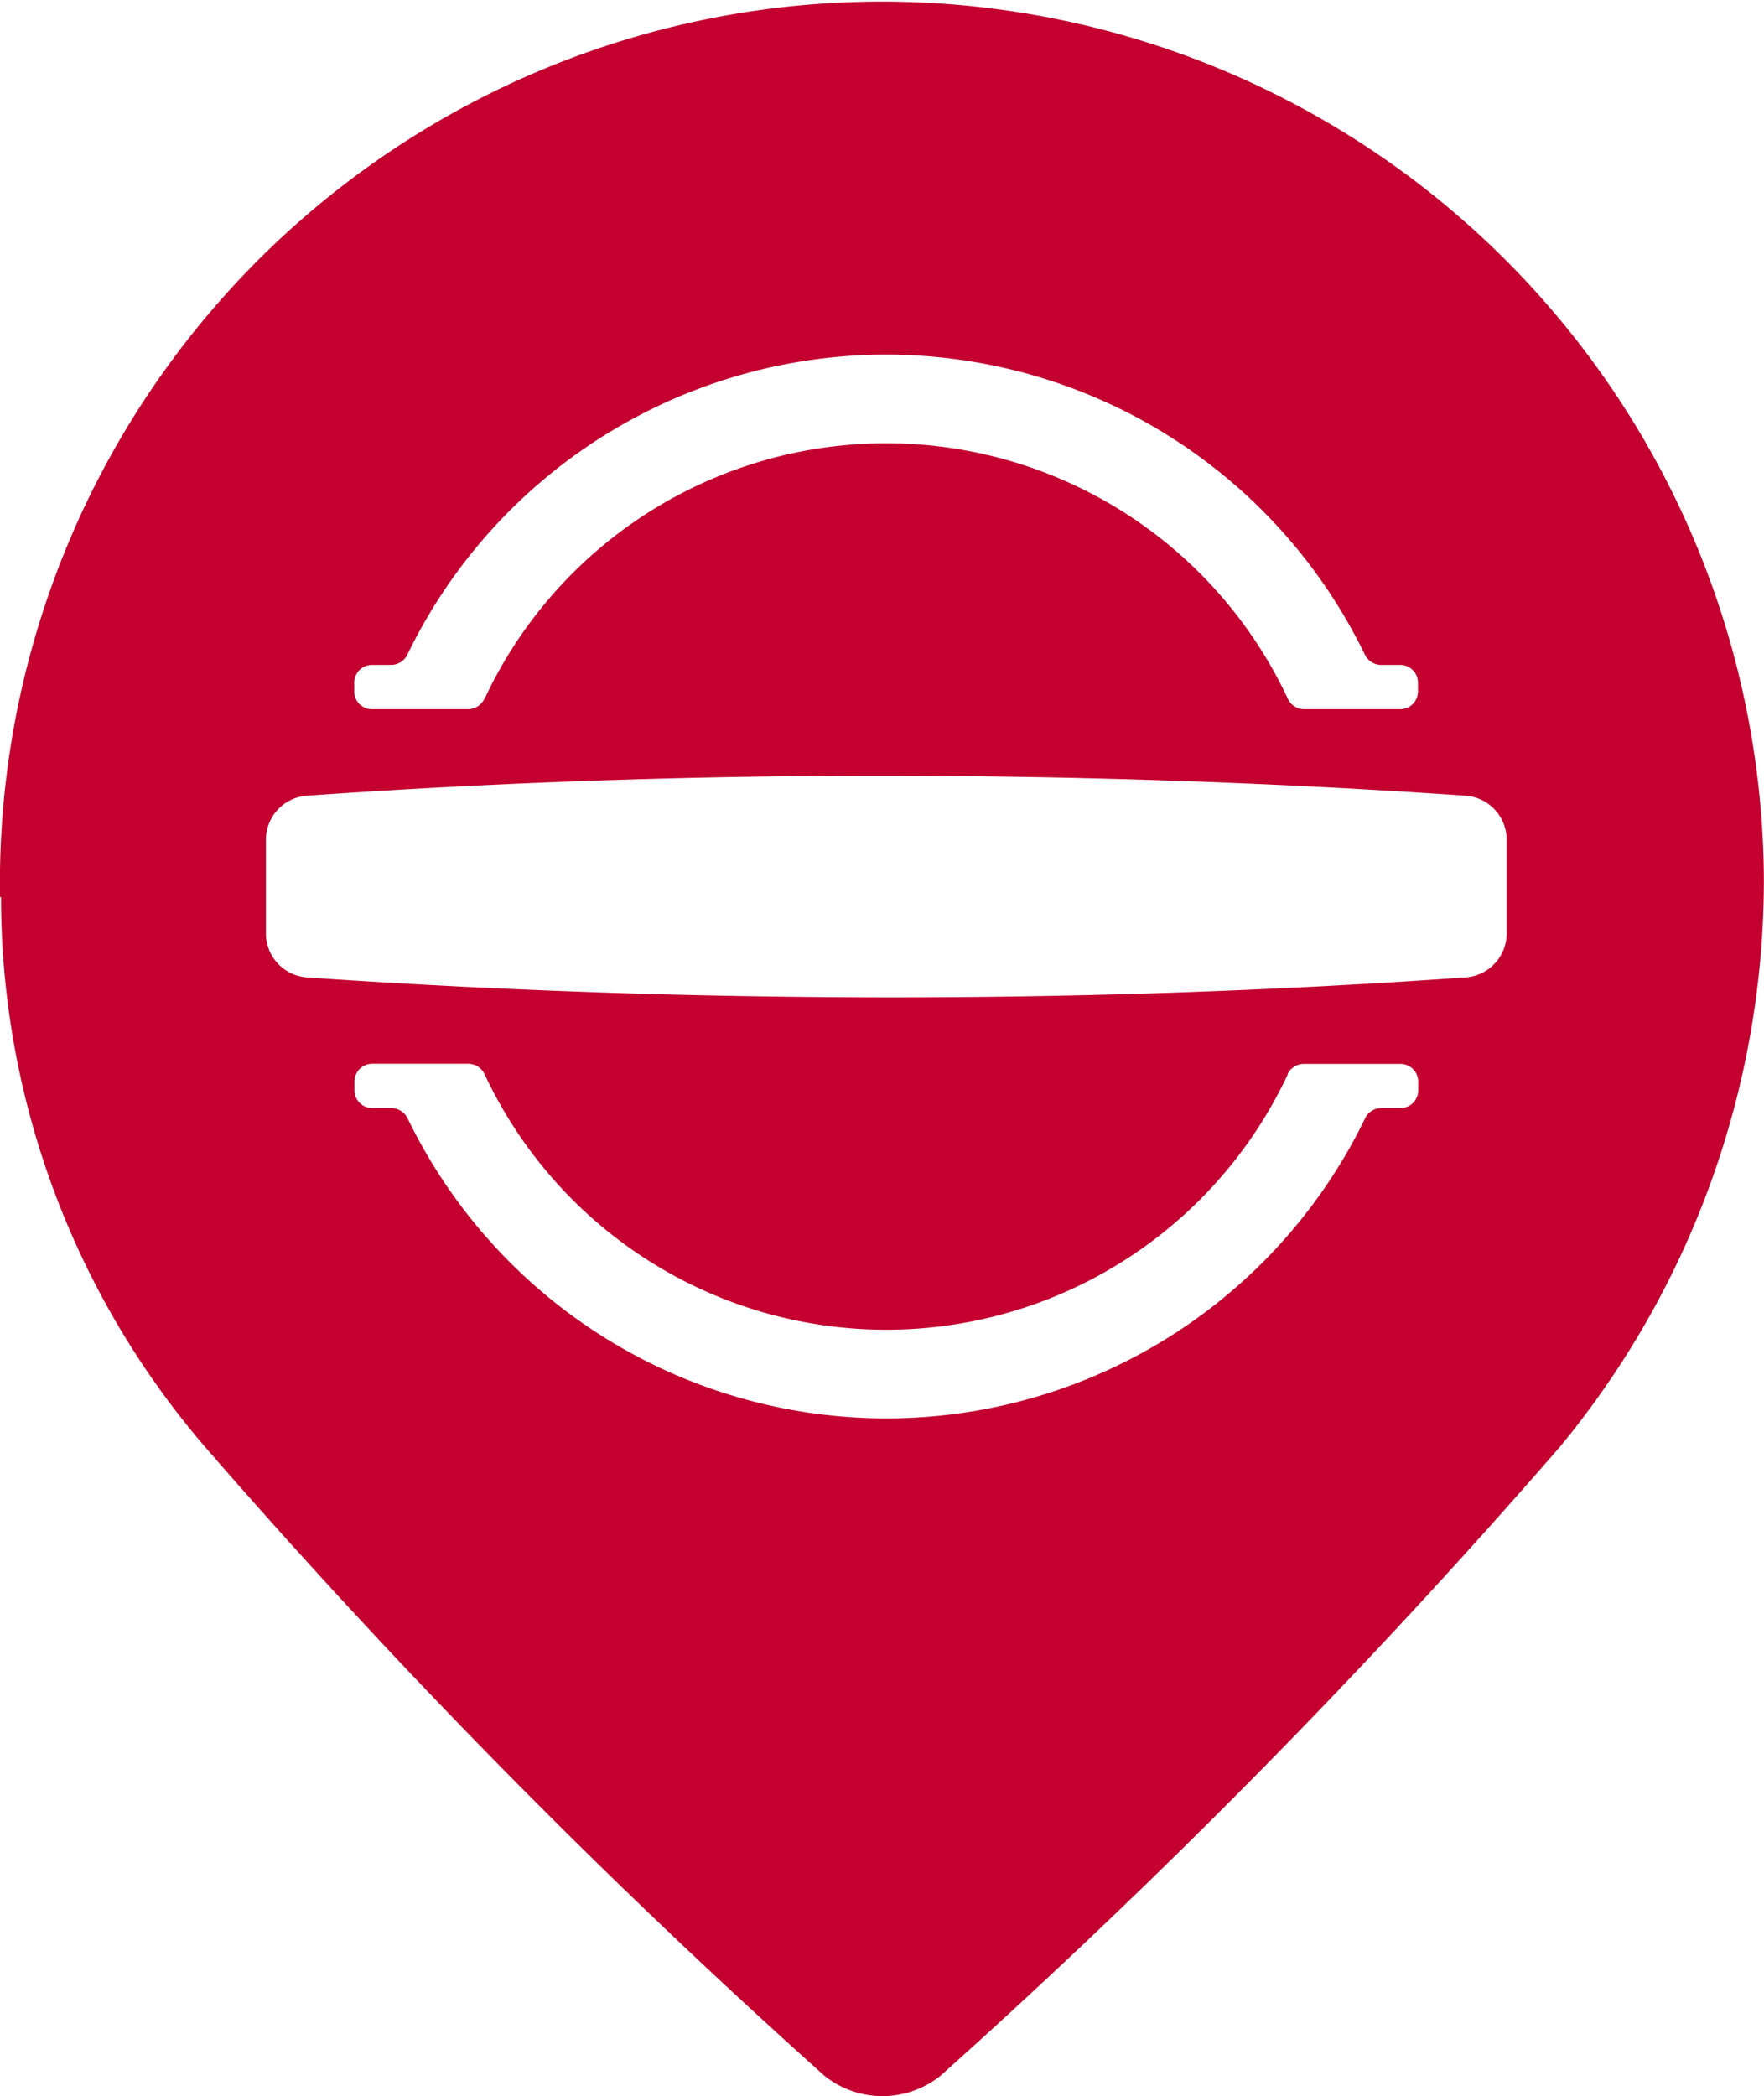 <svg xmlns="http://www.w3.org/2000/svg" width="100%" height="100%" viewBox="0 0 15.65 18.594"><path d="M85.333,7.958A7.825,7.825,0,1,1,100.982,7.8a7.9,7.9,0,0,1-1.809,5.033,62.325,62.325,0,0,1-5.5,5.583.825.825,0,0,1-1.022,0,62.324,62.324,0,0,1-5.5-5.583,7.487,7.487,0,0,1-1.809-4.876Zm4.3-1.761a3.934,3.934,0,0,1,7.125,0,.161.161,0,0,0,.145.094h.853a.157.157,0,0,0,.157-.157V6.055a.157.157,0,0,0-.157-.157h-.17a.161.161,0,0,1-.144-.091,4.72,4.72,0,0,0-8.495,0,.161.161,0,0,1-.144.091h-.17a.157.157,0,0,0-.157.157v.079a.157.157,0,0,0,.157.157h.853a.161.161,0,0,0,.145-.094Zm7.125,3.333a3.934,3.934,0,0,1-7.125,0,.161.161,0,0,0-.145-.094h-.853a.157.157,0,0,0-.157.157v.079a.157.157,0,0,0,.157.157h.17a.161.161,0,0,1,.144.091,4.72,4.72,0,0,0,8.495,0,.16.16,0,0,1,.144-.091h.17a.157.157,0,0,0,.157-.157V9.594a.157.157,0,0,0-.157-.157H96.9a.161.161,0,0,0-.145.094ZM98.7,7.449a.392.392,0,0,0-.364-.391q-2.544-.175-5.14-.177t-5.14.177a.392.392,0,0,0-.364.391v.83a.392.392,0,0,0,.364.391q2.544.175,5.14.177t5.14-.177a.392.392,0,0,0,.364-.391Z" transform="translate(-85.333 0)" fill="#c3002f"/></svg>